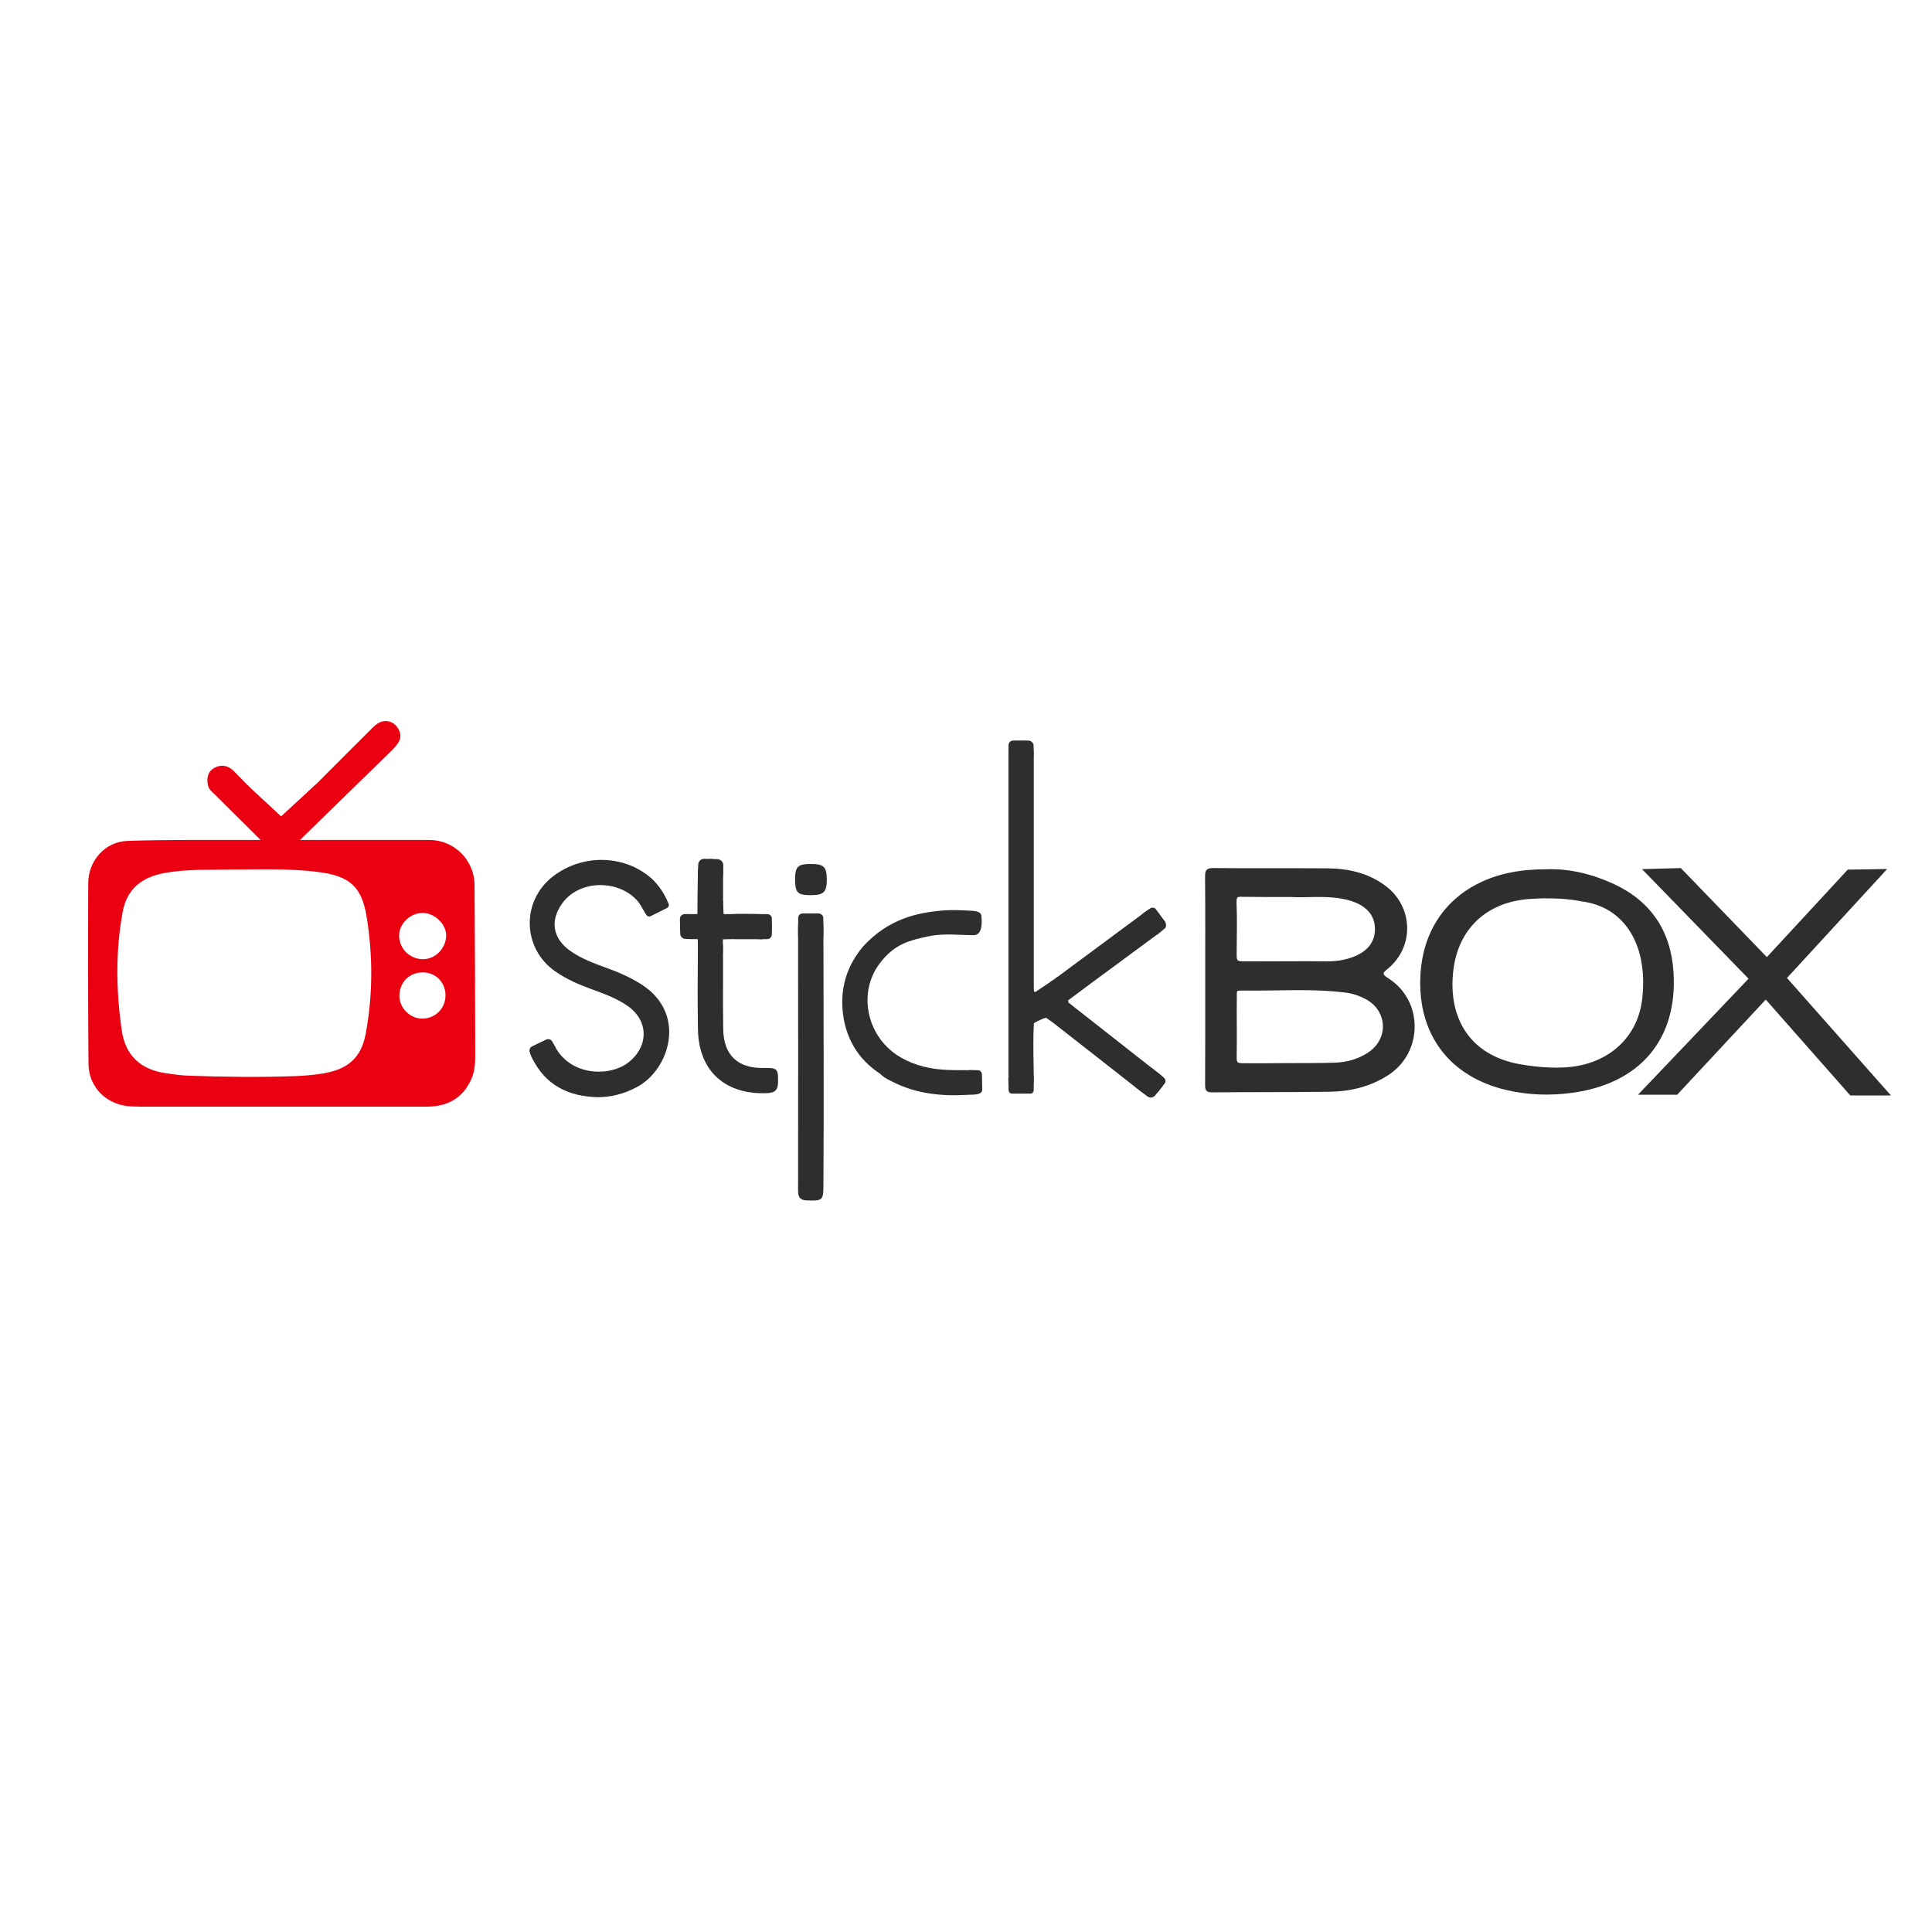 <?xml version="1.0" encoding="utf-8"?>
<!-- Generator: Adobe Illustrator 25.0.0, SVG Export Plug-In . SVG Version: 6.00 Build 0)  -->
<svg version="1.1" xmlns="http://www.w3.org/2000/svg" xmlns:xlink="http://www.w3.org/1999/xlink" x="0px" y="0px"
	 viewBox="0 0 1000 1000" style="enable-background:new 0 0 1000 1000;" xml:space="preserve">
<style type="text/css">
	.st0{display:none;}
	.st1{display:inline;fill:#630B0B;}
	.st2{display:none;fill:#FEFEFE;}
	.st3{fill:#EB0011;}
	.st4{fill:#2F2E2E;}
	.st5{display:none;fill:#2F2E2E;}
	.st6{fill:#030303;}
	.st7{fill:#070707;}
	.st8{fill:#0B0B0B;}
	.st9{fill:none;}
</style>
<g id="Layer_2" class="st0">
	<rect x="-67.34" y="173.67" class="st1" width="1273.26" height="538.86"/>
</g>
<g id="Layer_1">
	<g>
		<path class="st2" d="M505.2,657.43c-165.64,0-331.27-0.01-496.91,0.09c-3.74,0-4.6-0.84-4.59-4.57c0.12-83.45,0.12-166.9,0-250.35
			c-0.01-3.41,0.67-4.08,4.09-4.08c331.61,0.1,663.21,0.1,994.82,0c3.42,0,4.1,0.67,4.09,4.07c-0.12,83.62-0.12,167.23,0,250.85
			c0.01,3.41-0.67,4.08-4.09,4.08C836.81,657.42,671,657.43,505.2,657.43z"/>
		<path class="st3" d="M219.06,496.48c-6.9,0.02-12.42-5.36-12.48-12.15c-0.06-6.23,5.85-11.9,12.29-11.8
			c6.39,0.11,12.38,6.11,12.07,12.1C230.61,491.08,225.22,496.46,219.06,496.48z M218.81,527.23c-6.47,0.15-12.18-5.47-12.09-11.9
			c0.1-6.89,5.06-11.91,11.88-12.02c6.75-0.11,11.94,5,11.99,11.8C230.63,521.81,225.51,527.08,218.81,527.23z M245.62,458.02
			c-0.09-12.85-10.54-23.24-23.39-23.25c-19.8-0.01-39.61,0-59.42,0h-7.54c15.64-15.24,31.28-30.47,46.9-45.74
			c1.41-1.38,2.79-2.86,3.9-4.49c1.8-2.63,1.41-5.42-0.29-7.92c-1.59-2.34-4.06-3.6-6.84-3.36c-2.73,0.23-4.75,2.06-6.67,3.99
			c-14.29,14.37-28.75,28.57-42.87,43.09c-2.21,1.57-4.05,2.2-4.05,2.2s-0.59,0.34-3.66-2.54c-7.13-6.71-13.76-13.95-20.68-20.89
			c-2.92-2.94-6.47-3.58-9.99-1.69c-3.52,1.89-4.17,5.39-3.37,9.09c0.49,2.23,2.34,3.52,3.87,5.04
			c7.51,7.41,14.97,14.87,23.36,23.22c-3.03,0-4.79-0.01-6.55,0c-20.8,0.1-41.61-0.26-62.39,0.48
			c-11.57,0.41-20.23,10.31-20.27,21.81c-0.12,31.18-0.11,62.37,0.13,93.55c0.09,12.41,9.76,21.64,22.3,22.07
			c1.5,0.05,3,0.11,4.49,0.11c49.44,0.01,98.87,0.01,148.3,0.01c10.85,0.01,18.9-4.48,23.23-14.63c1.79-4.19,1.88-8.76,1.87-13.22
			C245.93,515.97,245.82,487,245.62,458.02z M189.3,535c-2.33,12.62-9.38,18.69-22.72,20.72c-4.75,0.72-9.56,1.14-14.36,1.3
			c-18.27,0.63-36.54,0.41-54.8-0.25c-3.81-0.13-7.61-0.7-11.39-1.24c-13.07-1.84-21.12-9-23.02-22.25
			c-2.93-20.42-3.25-40.86,0.47-61.22c2.12-11.63,9.55-17.85,21.1-20.08c11.55-2.22,23.17-1.65,31.63-1.89
			c18.43,0,33.73-0.72,48.95,1.31c15.63,2.09,22.01,7.38,24.55,22.8C193.04,494.41,193.04,514.81,189.3,535z"/>
		<path class="st4" d="M718.46,506.27c-3.47-2.18-2.59-2.83-0.11-4.87c13.89-11.45,13.18-32.25-1.33-42.98
			c-8.93-6.61-19.22-8.89-30.06-8.97c-19.64-0.15-39.28,0.05-58.91-0.14c-3.65-0.04-4.34,1.16-4.31,4.5
			c0.16,17.91,0.08,35.82,0.08,53.74c0,17.91,0.05,35.83-0.06,53.74c-0.01,2.79,0.3,4.16,3.68,4.12c20.3-0.22,40.61-0.02,60.91-0.33
			c10.78-0.16,21.12-2.68,30.29-8.66C736.81,544.6,736.78,517.77,718.46,506.27z M640.08,468.79c-0.11-5.17-0.3-4.65,4.79-4.58
			c7.3,0.11,14.62,0.09,23.48,0.09c7.73,0.45,17.05-0.79,26.31,0.88c10.99,1.98,16.98,7.4,17.02,15.63
			c0.04,8.04-5.48,13.59-16.29,15.96c-5.92,1.3-12.01,0.72-17.99,0.75c-10.96,0.05-21.93,0.09-32.9,0.09c-4.53,0-4.41-0.25-4.4-4.48
			C640.11,485.02,640.4,476.89,640.08,468.79z M708.1,544.81c-5.26,3.44-11.2,5.07-17.42,5.24c-7.81,0.23-15.62,0.21-23.43,0.21
			s-15.3,0.18-23.43,0.05c-3.52-0.05-3.76-0.1-3.71-3.63c0.17-10.11-0.05-20.21,0.06-30.31c0.05-4.42-0.2-3.41,2.58-3.66
			c19.64,0.25,35.89-1.16,53.77,1.07c3.65,0.45,7.13,1.65,10.36,3.36C718.2,523.17,718.86,537.78,708.1,544.81z"/>
		<path class="st4" d="M866.21,503.25c-1.33-21.31-11.66-36.93-31.4-45.92c-10.79-4.92-22.61-7.83-34.36-7.4
			c-3.49,0-6.67,0.15-10.13,0.46c-31.15,2.78-53.84,22.65-55.16,55.3c-1.23,30.02,15.36,51.76,44.73,58.55
			c11.15,2.58,22.4,2.94,33.72,1.42C848.53,561,868.4,538.29,866.21,503.25z M850.22,514.73c-1.26,19.2-13.97,33.13-33.09,36.88
			c-9.41,1.84-20.89,0.91-30.32-0.75c-26.16-4.6-37.51-24.14-34.56-48.68c2.54-21.18,16.89-35.03,38.81-36.82
			c3.15-0.26,6.32-0.32,7.93-0.39c7.71-0.02,13.59,0.37,19.9,1.63C840.94,469.51,852.49,488.96,850.22,514.73z"/>
		<path class="st5" d="M978.42,565.33c-7.23,0-13.18-0.09-19.12,0.04c-2.41,0.05-3.54-1.54-4.86-2.98
			c-12.81-13.94-25.68-27.85-38.37-41.89c-2.17-2.4-3.25-2.66-5.59-0.09c-12.75,14-25.76,27.76-38.56,41.73
			c-2.08,2.27-4.12,3.42-7.27,3.27c-5.28-0.25-10.58-0.07-17.16-0.07c1.79-2.05,2.87-3.34,4-4.57
			c15.88-17.21,31.72-34.48,47.74-51.56c2.47-2.64,2.55-4.02,0.01-6.72c-16.06-17.05-31.9-34.31-47.8-51.51
			c-0.21-0.23-0.33-0.56-0.91-1.57c6.93,0,13.46-0.01,19.99,0.01c1.95,0.01,2.78,1.68,3.87,2.85c11.86,12.79,23.81,25.5,35.43,38.5
			c2.96,3.31,4.28,2.84,7.01-0.18c11.7-12.93,23.73-25.57,35.54-38.4c1.83-1.99,3.65-2.97,6.43-2.86
			c5.58,0.22,11.18,0.07,16.92,0.07c-0.37,2.26-1.92,3.12-2.99,4.27C957.6,470,942.5,486.36,927.2,502.52
			c-2.55,2.69-2.39,4.1,0.05,6.73c15.58,16.81,30.96,33.81,46.41,50.75C974.98,561.46,976.28,562.93,978.42,565.33z"/>
		<path class="st6" d="M420.47,618.71c0.48,0.32,1.02,0.61,1.62,0.87c-1.23,1.79-3.65,0.16-4.96,1.73c0.19-1.1,0.94-1.57,1.78-1.93
			C419.43,619.15,419.99,618.98,420.47,618.71z"/>
		<path class="st6" d="M420.47,618.71c0.48,0.32,1.02,0.61,1.62,0.87c-1.23,1.79-3.65,0.16-4.96,1.73c0.19-1.1,0.94-1.57,1.78-1.93
			C419.43,619.15,419.99,618.98,420.47,618.71z"/>
		<path class="st7" d="M457.34,554.91c-0.01,0.05-0.02,0.1-0.04,0.14c-0.08-0.05-0.17-0.11-0.25-0.16c0.08-0.04,0.16-0.08,0.24-0.11
			C457.31,554.82,457.32,554.87,457.34,554.91z"/>
		<path class="st7" d="M453.1,486.17c-0.01,0.15-0.02,0.29-0.04,0.43c-0.08-0.02-0.15-0.04-0.22-0.07
			C452.93,486.41,453.02,486.29,453.1,486.17z"/>
		<path class="st7" d="M457.34,554.91c-0.01,0.05-0.02,0.1-0.04,0.14c-0.08-0.05-0.17-0.11-0.25-0.16c0.08-0.04,0.16-0.08,0.24-0.11
			C457.31,554.82,457.32,554.87,457.34,554.91z"/>
		<path class="st4" d="M427.95,455.4c-0.02,6.42-1.63,7.95-8.36,7.94c-6.75,0-8.05-1.34-8.04-8.2c0.02-6.64,1.4-7.97,8.3-7.95
			C426.45,447.2,427.96,448.73,427.95,455.4z"/>
		<path class="st4" d="M398.22,483.41c-1.1,2.25-3,2.78-5.35,2.74c-4.98-0.09-9.97,0.1-14.94-0.08c-2.67-0.1-5.17-3.93-3.73,3.45
			c0.16,14.4-0.11,28.81,0.14,43.21c0.23,13.48,7.55,20.35,21.09,20.05c7.13-0.16,7.38,0.6,7.28,7.38c-0.07,5.03-2.35,5.67-7.43,5.7
			c-20.82,0.13-33.66-12.19-34.02-33.01c-0.23-13.74-0.18-27.48,0.01-41.22c0.05-3.38,2.14-6.87-3.12-6.82
			c-0.5-0.11-2.85,0.04-3.69-0.28c-1.38-0.52-1.84-1.8-1.97-3.27c-0.63-6.95,2.22-8.04,8.48-8.12c0.07-6.78,0.1-13.56,0.24-20.33
			c0.04-1.48-0.1-2.28,0.89-4.6c0.11-0.25,0.24-0.5,0.4-0.72c2.44-3.3,5.74-3.3,7.97-2.32c2.95,1.29,3.92,3.91,3.84,6.97
			c-0.14,5.61,0.04,10.36-0.08,15.96c-0.19,8.55,1.06,5.29,4.4,5.07c4.45-0.28,8.93-0.08,13.41-0.06
			C398.89,473.15,401.01,476.69,398.22,483.41c0.44-1.17-0.22-1.44-1.06-1.56c-0.03-0.01-0.07-0.01-0.11-0.02
			c0.04,0.11,0.08,0.22,0.12,0.34"/>
		<path class="st8" d="M453.1,486.17c-0.01,0.15-0.02,0.29-0.04,0.43c-0.08-0.02-0.15-0.04-0.22-0.07
			C452.93,486.41,453.02,486.29,453.1,486.17z"/>
		<path class="st9" d="M189.3,535c-2.33,12.62-9.38,18.69-22.72,20.72c-4.75,0.72-9.56,1.14-14.36,1.3
			c-18.27,0.63-36.54,0.41-54.8-0.25c-3.81-0.13-7.61-0.7-11.39-1.24c-13.07-1.84-21.12-9-23.02-22.25
			c-2.93-20.42-3.25-40.86,0.47-61.22c2.12-11.63,9.55-17.85,21.1-20.08c11.55-2.22,23.17-1.65,31.63-1.89
			c18.43,0,33.73-0.72,48.95,1.31c15.63,2.09,22.01,7.38,24.55,22.8C193.04,494.41,193.04,514.81,189.3,535z"/>
		<path class="st9" d="M230.59,515.11c0.04,6.7-5.08,11.97-11.78,12.12c-6.47,0.15-12.18-5.47-12.09-11.9
			c0.1-6.89,5.06-11.91,11.88-12.02C225.35,503.2,230.54,508.31,230.59,515.11z"/>
		<path class="st9" d="M708.1,544.81c-5.26,3.44-11.2,5.07-17.42,5.24c-7.81,0.23-15.62,0.21-23.43,0.21s-15.3,0.18-23.43,0.05
			c-3.52-0.05-3.76-0.1-3.71-3.63c0.17-10.11-0.05-20.21,0.06-30.31c0.05-4.42-0.2-3.41,2.58-3.66c19.64,0.25,35.89-1.16,53.77,1.07
			c3.65,0.45,7.13,1.65,10.36,3.36C718.2,523.17,718.86,537.78,708.1,544.81z"/>
		<path class="st9" d="M711.68,480.81c0.04,8.04-5.48,13.59-16.29,15.96c-5.92,1.3-12.01,0.72-17.99,0.75
			c-10.96,0.05-21.93,0.09-32.9,0.09c-4.53,0-4.41-0.25-4.4-4.48c0.01-8.11,0.3-16.24-0.02-24.34c-0.11-5.17-0.3-4.65,4.79-4.58
			c7.3,0.11,14.62,0.09,23.48,0.09c7.73,0.45,17.05-0.79,26.31,0.88C705.65,467.16,711.64,472.58,711.68,480.81z"/>
		<path class="st4" d="M331.62,509.28c-5.52-3.45-11.42-6.02-17.52-8.24c-6.55-2.37-13.09-4.77-18.87-8.82
			c-9.07-6.36-10.71-15.53-4.3-24.54c9.85-13.86,33.8-12.36,41.8,2.63c2.65,4.97,1.93,3.57,9.01,0.36c4.56-2.07,4.16-3.35,2.7-6.28
			c-10.1-20.31-38.77-25.68-58.1-10.86c-16.65,12.78-16.09,37.31,1.08,49.28c5.77,4.02,12.13,6.78,18.7,9.17
			c6.39,2.33,12.79,4.63,18.48,8.5c11.2,7.63,11.38,21.05,0.65,29.44c-9.51,7.44-29.84,7.25-38.01-8.28c-1.58-3-3.19-3.39-5.89-2.09
			c-1.19,0.58-2.42,1.11-3.67,1.55c-3.51,1.25-3.87,3.26-2.27,6.53c6.93,14.12,18.78,19.85,33.87,20.28
			c7.35,0.02,14.09-1.88,20.54-5.33C346.47,553.67,355.97,524.49,331.62,509.28z"/>
		<path class="st4" d="M526,563.24c0,0.19-0.02,0.37-0.04,0.56c-0.1-0.11-0.19-0.22-0.28-0.34
			C525.78,563.39,525.89,563.31,526,563.24z"/>
		<path class="st4" d="M526,563.24c-0.11,0.07-0.22,0.15-0.32,0.22c-0.23,0.18-0.41,0.4-0.56,0.64c-0.43,0.12-0.66,0.18-1.09,0.29
			c-1.77-1.2-2.06-3.09-2.06-5.28c0.03-56.28,0.03-112.55,0-168.83c0-2.25,0.3-4.18,2.2-5.37c0.36-0.23,0.84-0.19,1.15,0.1
			c0.21,0.2,0.43,0.39,0.64,0.59h0.44c-0.05-0.22-0.12-0.42-0.23-0.59c-0.25-0.4-0.01-0.93,0.45-1.06c5.69-1.64,8.45,0.63,8.45,6.97
			c0.01,39.24,0.01,78.49,0.01,117.73l0.05,4.18c0.01,0.48,0.55,0.76,0.96,0.49c3.19-2.15,6.01-4.02,8.83-5.92
			c0.33-0.22,0.8-0.17,1.02,0.16c0.18,0.27,0.42,0.48,0.71,0.64c0.05,0.02,0.11,0.05,0.16,0.07c0.05-0.09,0.09-0.18,0.13-0.27
			c-0.2-0.16-0.39-0.33-0.59-0.49c-0.36-0.3-0.35-0.86,0.03-1.14c15.6-11.56,31.22-23.1,46.8-34.68c3.97-2.94,5.07,0.83,6.92,2.85
			c4.18,4.58,2.74,6.28-0.84,8.93c-11.47,8.48-22.96,16.93-34.44,25.41c-3.87,2.85-7.71,5.73-11.84,8.81
			c-0.01,0.48-0.01,0.68-0.02,1.17c13.68,10.75,26.99,21.2,40.3,31.65c1.82,1.43,3.66,2.85,5.5,4.28c5.37,4.15,5.39,4.32,1.22,9.68
			c-2.69,3.47-5.44,3.62-9.72,0.27c-15.04-11.75-30.02-23.58-45.08-35.3c-1.03-0.72-2.76-1.98-3.4-2.45
			c-0.17-0.12-0.37-0.16-0.57-0.12c-0.32,0.07-0.84,0.21-1.44,0.46c-1.93,0.78-3.59,1.66-4.28,2.04c-0.21,0.12-0.34,0.33-0.36,0.57
			c-0.04,0.72-0.12,2.42-0.19,4.67c-0.25,7.95,0.15,15.92,0.12,23.88c-0.01,6.99-3.34,9.04-10.24,6.37"/>
		<path class="st4" d="M546.94,507.99c-0.04,0.09-0.08,0.18-0.13,0.27c-0.05-0.02-0.11-0.05-0.16-0.07
			C546.75,508.12,546.84,508.06,546.94,507.99z"/>
		<path class="st4" d="M397.17,482.17c-0.04-0.12-0.08-0.23-0.12-0.34c0.04,0.01,0.08,0.01,0.11,0.02
			C397.17,481.95,397.17,482.06,397.17,482.17z"/>
		<path class="st4" d="M420.47,618.71c0.48,0.32,1.02,0.61,1.62,0.87c-1.28-0.04-2.33-0.09-3.18-0.2
			C419.43,619.15,419.99,618.98,420.47,618.71z"/>
		<path class="st4" d="M426.2,481c0.01,44.24,0.31,88.48,0,132.72c-0.05,7.43-0.31,8-9.07,7.59c-4.34-0.42-4.05-3.32-4.05-6.52
			c0.06-44.94,0.06-89.89,0-134.84c0-3.19,0.97-5.41,4.04-6.53C425,472.58,426.2,473.57,426.2,481z"/>
		<path class="st4" d="M453.1,486.17c-0.01,0.15-0.02,0.29-0.04,0.43c-0.08-0.02-0.15-0.04-0.22-0.07
			C452.93,486.41,453.02,486.29,453.1,486.17z"/>
		<path class="st4" d="M503.97,553.94c-4.47-0.04-8.94,0.02-13.41-0.14c-8.58-0.32-16.78-2.14-24.3-6.46
			c-17.44-10.02-22.61-33.04-11.03-48.53c7.58-10.14,15.26-12.09,26.05-14.31c7.39-1.52,16.26-0.41,22.7-0.47
			c5.09,0.05,4.13-8.31,4.02-9.81c-0.2-2.76-3.95-2.75-6.33-2.88c-4.63-0.25-9.3-0.45-13.9-0.05c-13.21,1.14-27.8,4.27-40.94,18.48
			c-8.65,10.17-12.13,22.07-10.5,35.02c1.66,13.14,8.09,23.78,19.44,31.14c1.7,1.89,4.01,2.85,6.2,3.98
			c12.5,6.43,25.93,7.6,39.67,6.73c2.39-0.15,8.6,0.43,5.79-4.56C505.64,558.92,509.48,555.49,503.97,553.94z M453.1,486.17
			c-0.01,0.15-0.02,0.29-0.04,0.43c-0.08-0.02-0.15-0.04-0.22-0.07C452.93,486.41,453.02,486.29,453.1,486.17z M457.3,555.05
			c-0.08-0.05-0.17-0.11-0.25-0.16c0.08-0.04,0.16-0.08,0.24-0.11c0.02,0.04,0.03,0.09,0.05,0.13
			C457.33,554.96,457.32,555.01,457.3,555.05z"/>
		<path class="st4" d="M457.34,554.91c-0.01,0.05-0.02,0.1-0.04,0.14c-0.08-0.05-0.17-0.11-0.25-0.16c0.08-0.04,0.16-0.08,0.24-0.11
			C457.31,554.82,457.32,554.87,457.34,554.91z"/>
	</g>
	<path class="st3" d="M127.95,406.28l18.21,16.88c0,0-2.67,2.01-2.98,2.01c-0.32,0-17.87-7.01-17.87-7.01L127.95,406.28z"/>
	<polygon class="st3" points="162.81,406.66 143.74,424.16 144.12,428.45 154.54,424.03 	"/>
	<polygon class="st3" points="163.77,405.73 144.08,424.27 144.46,428.56 154.88,424.14 	"/>
	<path class="st4" d="M328.99,464.17c0.71,1.16,4.05,6.68,5.57,9.37c0.44,0.77,1.4,1.07,2.2,0.67l8.52-4.26
		c0.79-0.4,1.14-1.34,0.79-2.15c-1.51-3.45-5.84-12.11-12.66-15.78c-7.99-4.3-5.08,9.61-4.61,11.68
		C328.83,463.86,328.89,464.02,328.99,464.17z"/>
	<path class="st4" d="M275.65,547.88c-0.52-0.94-1.1-2.14-1.5-3.44c-0.35-1.15,0.24-2.37,1.32-2.89c1.94-0.93,5.09-2.43,7.18-3.44
		c1.2-0.58,2.65-0.09,3.26,1.09l1.56,3.01c0.66,1.27,0.11,2.83-1.2,3.41l-7.48,3.29C277.63,549.43,276.26,548.99,275.65,547.88z"/>
	<path class="st4" d="M360.97,473.15l-4.03-0.01c0,0-4.98-0.77-4.92,6.68c0.05,6.11,5.49,6.25,5.49,6.25h3.65l0.14,9.14l-0.05,30.69
		l3.21-29.68c0-0.04,0.01-0.08,0.01-0.13l0.38-13.58L360.97,473.15z"/>
	<path class="st4" d="M373.69,487.16l0.06,0.62c0.02-0.55-0.12-2.37,0.43-2.37l20.04,0.66c0,0,5.12-0.57,5.21-5.59
		c0.09-4.8-1.17-6.85-5.8-7.33c-0.05-0.01-0.1-0.01-0.15-0.01H379.3h-4.78l-0.33-6.82l-6.49,0.47l-0.43,12.84l5.13,7.93
		C372.94,488.39,373.65,488.15,373.69,487.16z"/>
	<path class="st4" d="M413.11,484.03l0.02-8.99c0.02-1.25,1.04-2.25,2.29-2.25h8.23c1.26,0,2.48,1.05,2.49,2.31l0.03,8.94
		c0.01,1.28-1.17,2.27-2.44,2.27h-8.48C413.97,486.31,413.08,485.32,413.11,484.03z"/>
	<path class="st4" d="M502.18,553.88l3.88,0.04c1.19,0.01,2.15,0.96,2.18,2.15l0.18,7.74c0.03,1.16-0.85,2.15-2.01,2.25l-4.07,0.36
		c-1.29,0.11-2.4-0.9-2.4-2.2v-8.15C499.95,554.86,500.95,553.86,502.18,553.88z"/>
	<path class="st4" d="M521.97,389.7l0.04-3.99c0.01-1.35,1.11-2.43,2.46-2.42l7.85,0.03c1.32,0,2.63,1.2,2.67,2.52l0.05,4.83
		c0.05,1.51-1.38,2.74-2.88,2.54l-8.06-1.05C522.88,392,521.96,390.94,521.97,389.7z"/>
	<path class="st4" d="M521.93,558.21l0.09,5.91c0,0.68,0.44,1.74,1.48,1.93h10.17c0.73-0.09,1.36-0.85,1.39-1.8l-0.03-7.17
		c0.04-0.77-0.8-1.34-1.57-1.25l-10.13,1.21C522.71,557.11,521.93,557.58,521.93,558.21z"/>
	<polygon class="st4" points="543.64,508.28 547.53,505.54 550.63,508.54 545.33,512.52 	"/>
	<path class="st4" d="M591.67,472.77l3.65-2.58c0.96-0.68,2.3-0.47,3,0.48l4.66,6.28c0.67,0.9,0.82,2.82-0.01,3.57l-3.71,2.93
		c-0.99,0.89-2.77,0.42-3.51-0.69l-4.64-7.03C590.46,474.77,590.71,473.45,591.67,472.77z"/>
	<path class="st4" d="M596.71,553.25l5.86,4.73c0.87,0.75,0.95,2.07,0.18,2.92l-4.87,6.12c-1.2,1.36-2.75,1.33-4.04,0.44l-6.28-4.93
		c-1.07-0.68-0.4-1.77,0.47-2.71l6.09-6.54C594.85,552.49,595.88,552.54,596.71,553.25z"/>
	<polygon class="st4" points="849.91,449.86 905.04,506.58 847.82,566.64 868.09,566.64 913.95,517.38 957.72,567.02 978.75,567.02 
		924.94,506.2 976.79,449.8 956.39,450.12 914.52,495.4 869.99,449.31 	"/>
	<polygon class="st4" points="374.14,493.51 374.18,486.21 378.54,486.07 378.02,482.99 367.36,482.56 367.93,487.49 	"/>
	<path class="st4" d="M361.25,450.99l0.17-3.62c0.08-1.63,1.45-2.9,3.09-2.86l6.75,0.17c1.64,0.04,3.13,1.41,3.13,3.04l-0.09,4.34
		c0,2.05-2.1,3.47-4.05,2.84l-6.87-2.23C362.09,452.24,361.18,452.35,361.25,450.99z"/>
	<path class="st4" d="M394.03,473.14l3.33,0.05c1.19,0.04,2.14,1.02,2.14,2.21l0.03,8.19c0,1.17-0.96,2.41-2.12,2.49l-3.47,0.06
		c-1.34,0.09-1.72-1.14-1.64-2.48l0.49-8.47C392.85,473.99,392.82,473.09,394.03,473.14z"/>
	<path class="st4" d="M355.87,473.11l-1.51,0.04c-1.39,0.04-2.49,1.2-2.45,2.59l0.19,7.61c0.03,1.31,1.07,2.54,2.38,2.62l2.94,0.08
		c1.55,0.09,1.99-1.34,1.83-2.89l-0.79-7.78C358.32,474.06,357.19,473.07,355.87,473.11z"/>
</g>
</svg>
